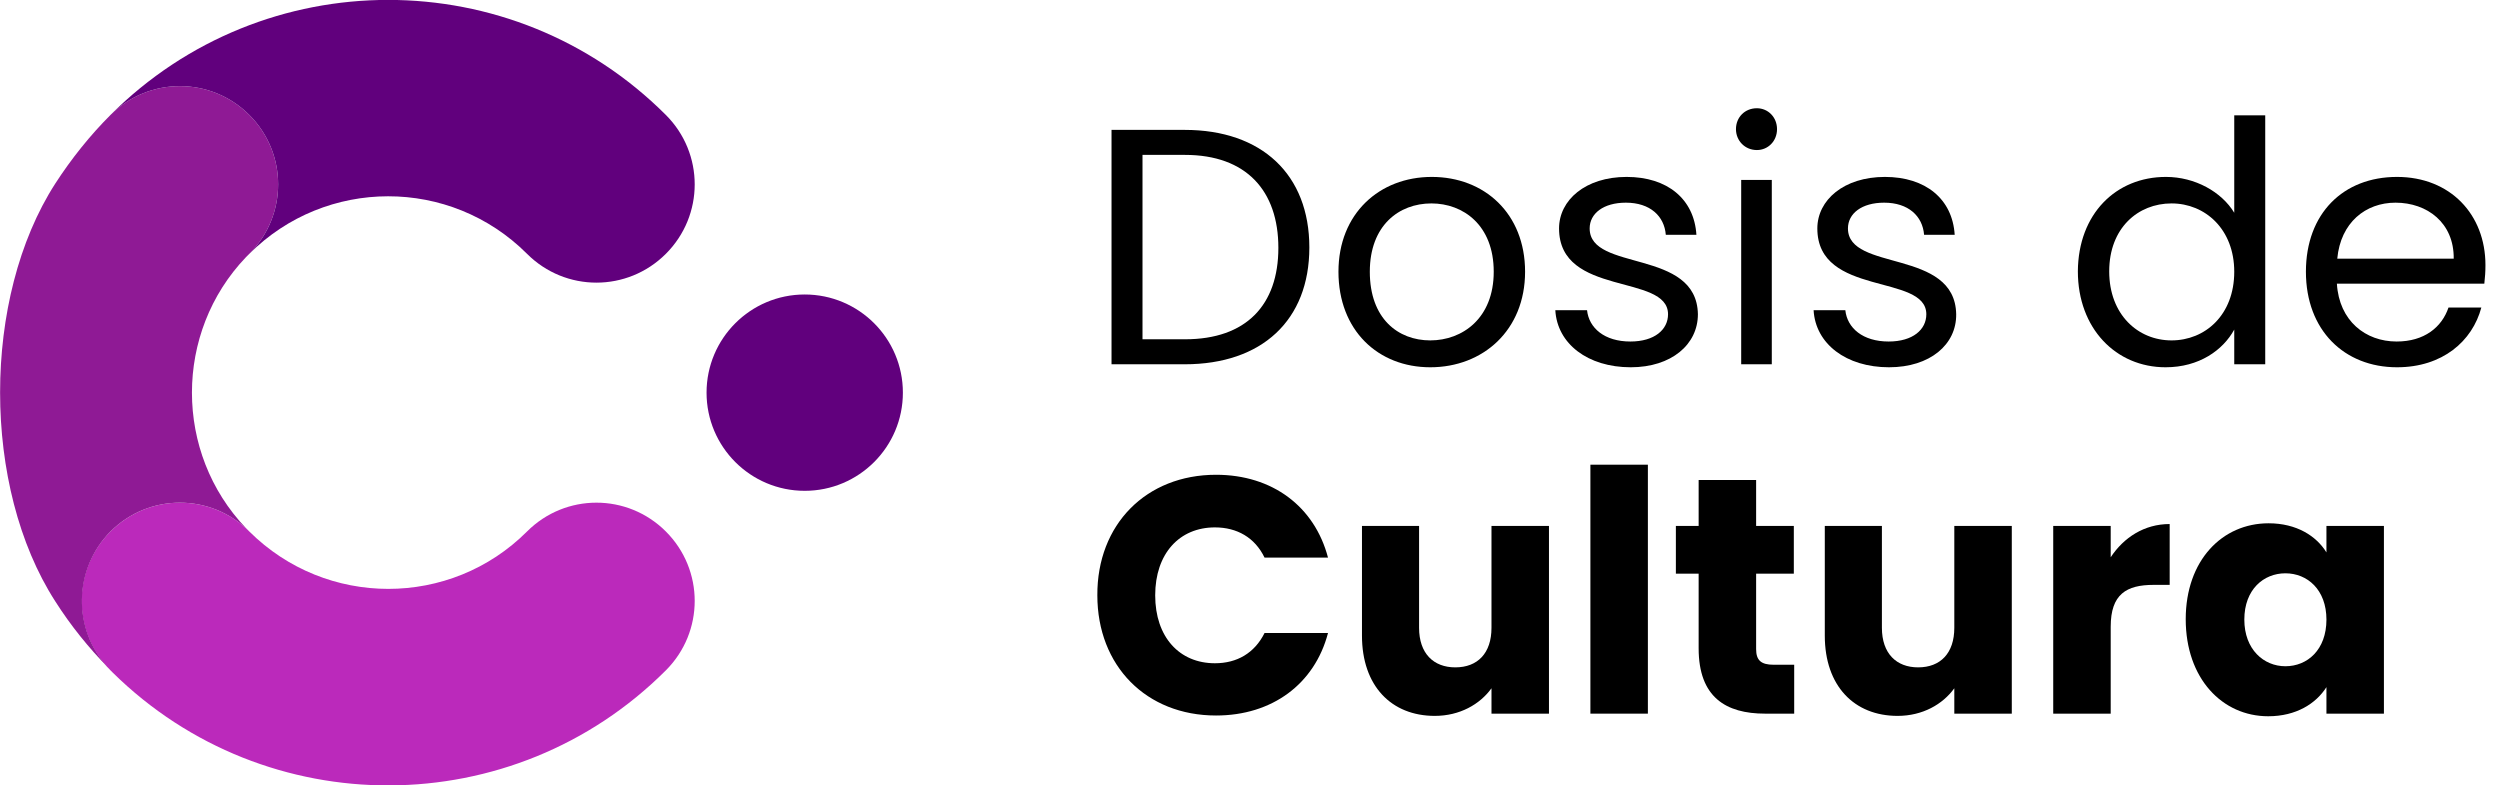 <?xml version="1.0" encoding="UTF-8" standalone="yes"?>
<svg version="1.1" id="Capa_1" xmlns="http://www.w3.org/2000/svg" xmlns:xlink="http://www.w3.org/1999/xlink" x="0px" y="0px" viewBox="0 0 669.8 210.4" style="enable-background:new 0 0 669.8 210.4;" xml:space="preserve">
  <style type="text/css">
	.st0{fill:#61007D;}
	.st1{fill:#BB29BB;}
	.st2{fill:#8F1A95;}
</style>
  <g>
    <g>
      <circle class="st0" cx="215.6" cy="105.2" r="26.3"/>
      <path class="st1" d="M178.4,142.4c-10.3-10.3-26.9-10.3-37.2,0c-20.5,20.5-53.8,20.5-74.4,0l0,0c-10.3-10.3-26.9-10.3-37.2,0&#xA;&#x9;&#x9;&#x9;s-10.3,26.9,0,37.2c0.2,0.2,0.4,0.4,0.6,0.6c41.1,40.5,107.3,40.3,148.2-0.6C188.7,169.3,188.7,152.7,178.4,142.4z"/>
      <path class="st2" d="M29.6,142.4c10.3-10.3,26.9-10.3,37.2,0l0,0c-0.3-0.3-0.6-0.6-0.9-0.9c-19.3-20.2-19.3-52.4,0-72.6&#xA;&#x9;&#x9;&#x9;c0.3-0.3,0.6-0.6,0.9-0.9l0,0c10.3-10.3,10.3-26.9,0-37.2c-10.3-10.3-26.9-10.3-37.2,0c-5.4,5.4-10.4,11.6-14.8,18.4&#xA;&#x9;&#x9;&#x9;c-19.7,30.6-19.7,81.3,0,111.9c4.2,6.6,9,12.5,14.2,17.8C19.4,168.7,19.6,152.5,29.6,142.4z"/>
      <path class="st0" d="M178.4,30.8c-41.1-41.1-107.7-41.1-148.8,0c10.3-10.3,26.9-10.3,37.2,0s10.3,26.9,0,37.2l0,0l0,0&#xA;&#x9;&#x9;&#x9;c20.5-20.5,53.8-20.6,74.4,0c10.3,10.3,26.9,10.3,37.2,0C188.7,57.7,188.7,41.1,178.4,30.8z"/>
    </g>
    <g>
      <path d="M350.8,66.3c0,19.5-12.7,31.3-33.4,31.3h-19.6V34.8h19.6C338.1,34.8,350.8,46.8,350.8,66.3z M317.5,90.9&#xA;&#x9;&#x9;&#x9;c16.4,0,25-9.2,25-24.5s-8.6-24.9-25-24.9h-11.4v49.4L317.5,90.9L317.5,90.9z"/>
      <path d="M383.2,98.4c-14,0-24.6-9.9-24.6-25.6c0-15.6,11-25.4,25-25.4c14.1,0,25,9.8,25,25.4C408.6,88.5,397.3,98.4,383.2,98.4z&#xA;&#x9;&#x9;&#x9; M383.2,91.2c8.6,0,17-5.9,17-18.4c0-12.5-8.2-18.3-16.7-18.3c-8.7,0-16.5,5.9-16.5,18.3C367,85.4,374.6,91.2,383.2,91.2z"/>
      <path d="M436.9,98.4c-11.5,0-19.7-6.3-20.2-15.3h8.5c0.5,4.8,4.7,8.4,11.6,8.4c6.5,0,10.1-3.2,10.1-7.3c0-11-29.2-4.6-29.2-23&#xA;&#x9;&#x9;&#x9;c0-7.6,7.1-13.8,18.1-13.8c10.9,0,18.1,5.9,18.7,15.5h-8.2c-0.4-5-4.2-8.6-10.7-8.6c-6,0-9.7,2.9-9.7,6.9c0,11.7,28.7,5.3,29,23&#xA;&#x9;&#x9;&#x9;C454.9,92.3,447.8,98.4,436.9,98.4z"/>
      <path d="M465.1,34.6c0-3.2,2.4-5.6,5.6-5.6c3,0,5.4,2.4,5.4,5.6c0,3.2-2.4,5.6-5.4,5.6C467.5,40.2,465.1,37.7,465.1,34.6z&#xA;&#x9;&#x9;&#x9; M466.5,48.2h8.2v49.4h-8.2V48.2z"/>
      <path d="M506.1,98.4c-11.5,0-19.7-6.3-20.2-15.3h8.5c0.5,4.8,4.7,8.4,11.6,8.4c6.5,0,10.1-3.2,10.1-7.3c0-11-29.2-4.6-29.2-23&#xA;&#x9;&#x9;&#x9;c0-7.6,7.1-13.8,18.1-13.8c10.9,0,18.1,5.9,18.7,15.5h-8.2c-0.4-5-4.2-8.6-10.7-8.6c-6,0-9.7,2.9-9.7,6.9c0,11.7,28.7,5.3,29,23&#xA;&#x9;&#x9;&#x9;C524.2,92.3,517.1,98.4,506.1,98.4z"/>
      <path d="M580.3,47.4c7.8,0,14.9,4,18.3,9.6V30.9h8.3v66.7h-8.3v-9.3c-3,5.5-9.4,10.1-18.4,10.1c-13.3,0-23.5-10.4-23.5-25.7&#xA;&#x9;&#x9;&#x9;C556.8,57.3,566.9,47.4,580.3,47.4z M581.8,54.5c-9,0-16.7,6.6-16.7,18.2c0,11.6,7.7,18.5,16.7,18.5s16.8-6.8,16.8-18.4&#xA;&#x9;&#x9;&#x9;C598.6,61.4,590.8,54.5,581.8,54.5z"/>
      <path d="M642.2,98.4c-14.1,0-24.4-9.9-24.4-25.6c0-15.6,10-25.4,24.4-25.4c14.3,0,23.7,10.1,23.7,23.6c0,1.8-0.1,3.2-0.3,5h-39.5&#xA;&#x9;&#x9;&#x9;c0.6,10,7.7,15.5,16,15.5c7.4,0,12.1-3.8,13.9-9.1h8.8C662.4,91.4,654.4,98.4,642.2,98.4z M626.2,69.3h31.2&#xA;&#x9;&#x9;&#x9;c0.1-9.6-7.1-15-15.6-15C633.8,54.3,627.1,59.6,626.2,69.3z"/>
      <path d="M325.8,127.2c15.1,0,26.4,8.5,30,22.2h-17c-2.6-5.4-7.4-8.1-13.3-8.1c-9.5,0-16,7-16,18.2s6.5,18.2,16,18.2&#xA;&#x9;&#x9;&#x9;c5.9,0,10.6-2.7,13.3-8.1h17c-3.6,13.7-15,22.1-30,22.1c-18.7,0-31.8-13.3-31.8-32.2C293.9,140.5,307.1,127.2,325.8,127.2z"/>
      <path d="M415,191.2h-15.4v-6.8c-3.1,4.3-8.5,7.4-15.2,7.4c-11.6,0-19.5-8-19.5-21.5v-29.4h15.3v27.3c0,6.9,3.9,10.6,9.7,10.6&#xA;&#x9;&#x9;&#x9;c6,0,9.7-3.8,9.7-10.6v-27.3H415L415,191.2L415,191.2z"/>
      <path d="M426.1,124.5h15.4v66.7h-15.4V124.5z"/>
      <path d="M455.1,153.7H449v-12.8h6.1v-12.3h15.4v12.3h10.1v12.8h-10.1v20.2c0,3,1.3,4.2,4.7,4.2h5.5v13.1h-7.8&#xA;&#x9;&#x9;&#x9;c-10.5,0-17.8-4.4-17.8-17.5L455.1,153.7L455.1,153.7z"/>
      <path d="M539,191.2h-15.4v-6.8c-3.1,4.3-8.5,7.4-15.2,7.4c-11.6,0-19.5-8-19.5-21.5v-29.4h15.3v27.3c0,6.9,3.9,10.6,9.7,10.6&#xA;&#x9;&#x9;&#x9;c6,0,9.7-3.8,9.7-10.6v-27.3H539L539,191.2L539,191.2z"/>
      <path d="M565.5,191.2h-15.4v-50.3h15.4v8.4c3.5-5.3,9-8.9,15.8-8.9v16.3H577c-7.3,0-11.5,2.5-11.5,11.2L565.5,191.2L565.5,191.2z"/>
      <path d="M607.8,140.2c7.5,0,12.8,3.4,15.5,7.8v-7.1h15.4v50.3h-15.4v-7.1c-2.8,4.4-8.1,7.8-15.6,7.8c-12.3,0-22.1-10.1-22.1-26&#xA;&#x9;&#x9;&#x9;C585.6,150.1,595.4,140.2,607.8,140.2z M612.3,153.6c-5.8,0-11,4.3-11,12.4c0,8,5.2,12.5,11,12.5c5.9,0,11-4.4,11-12.5&#xA;&#x9;&#x9;&#x9;C623.3,158,618.2,153.6,612.3,153.6z"/>
    </g>
  </g>
</svg>